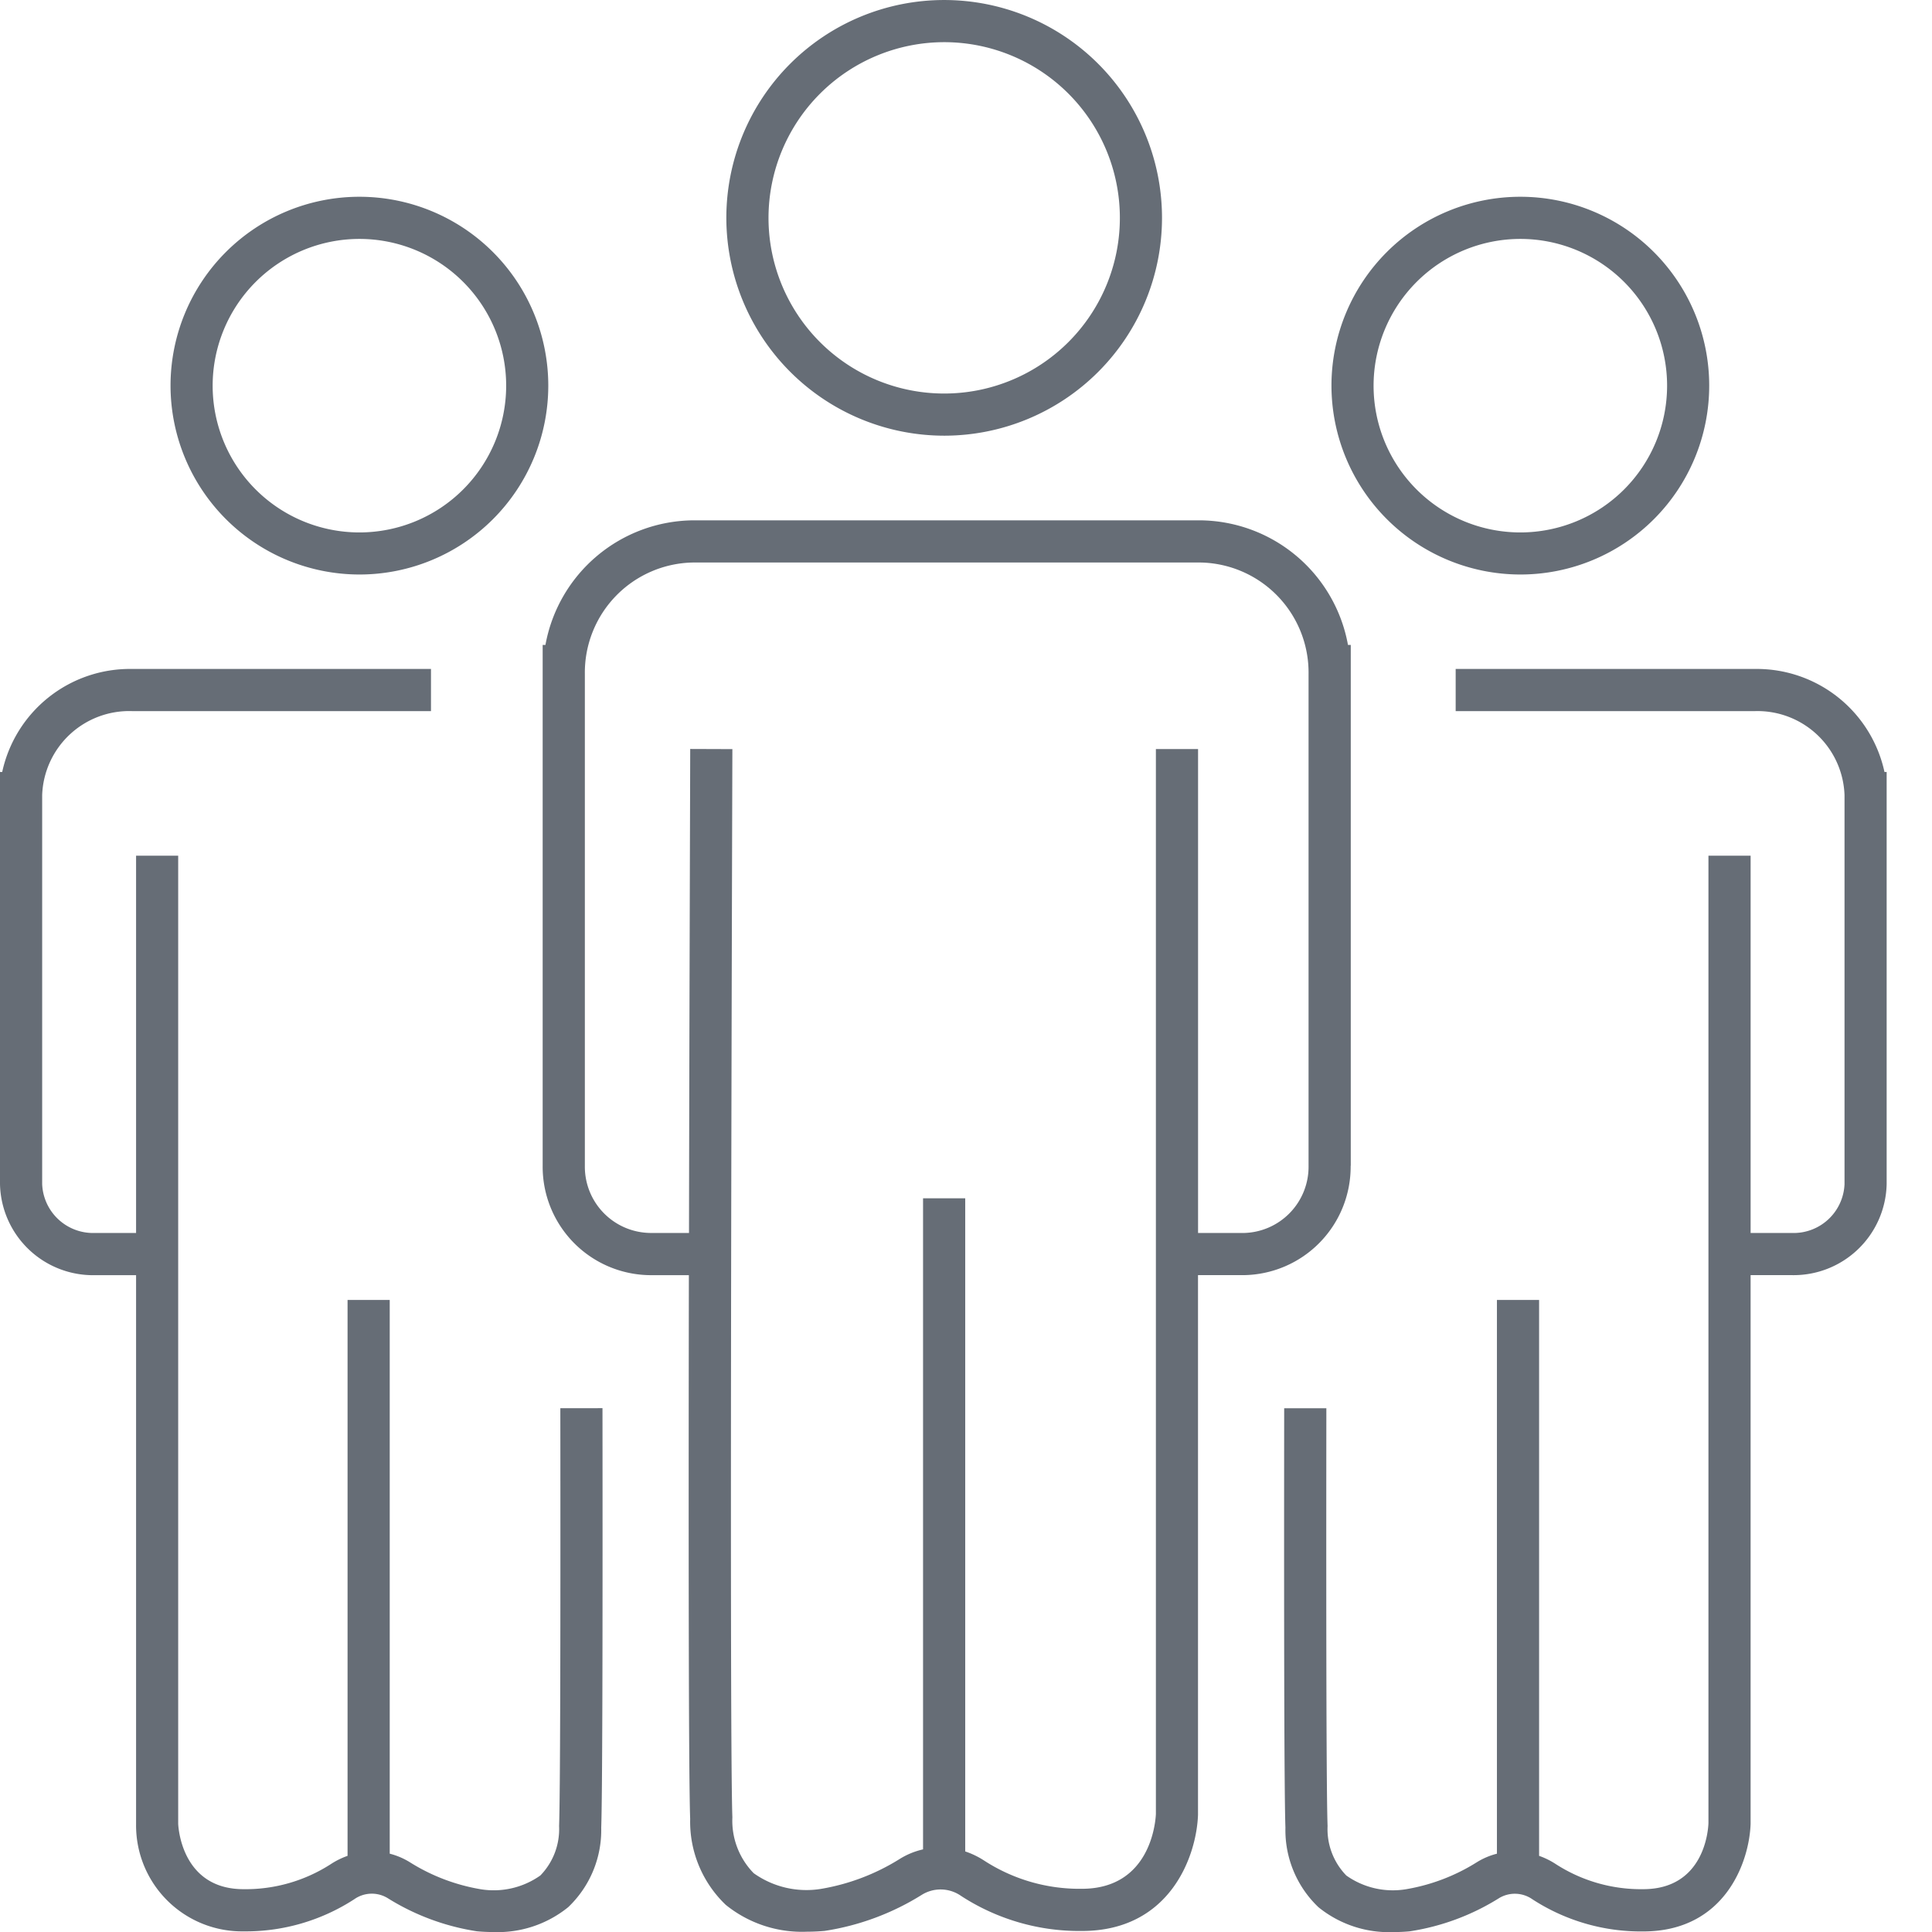 <svg xmlns="http://www.w3.org/2000/svg" width="104" height="104"><defs><clipPath id="a"><path data-name="長方形 26399" fill="#666d76" d="M0 0h104v104H0z"/></clipPath></defs><g data-name="グループ 13297" clip-path="url(#a)" fill="#666d76"><path data-name="パス 107885" d="M50.825 23.453a11.726 11.726 0 1 0-11.726-11.726 11.739 11.739 0 0 0 11.726 11.726m0-21.183a9.457 9.457 0 1 1-9.456 9.457 9.467 9.467 0 0 1 9.456-9.457"/><path data-name="パス 107886" d="M81.84 30.926a10.167 10.167 0 1 0-10.167-10.17 10.179 10.179 0 0 0 10.167 10.17m0-18.065a7.9 7.9 0 1 1-7.9 7.9 7.907 7.907 0 0 1 7.9-7.9"/><path data-name="パス 107887" d="M19.347 30.926A10.167 10.167 0 1 0 9.18 20.756a10.179 10.179 0 0 0 10.167 10.17m0-18.065a7.9 7.9 0 1 1-7.9 7.9 7.907 7.907 0 0 1 7.9-7.9"/><path data-name="パス 107888" d="M72.712 62.752V34.718h-.15a8.161 8.161 0 0 0-7.95-6.708h-27.3a8.161 8.161 0 0 0-7.951 6.708h-.149v28.034a5.837 5.837 0 0 0 5.77 5.89h2.1c-.02 13.378-.017 26.93.07 29.268a6.189 6.189 0 0 0 1.916 4.629 6.528 6.528 0 0 0 4.379 1.445c.331 0 .649-.017.942-.043a13.808 13.808 0 0 0 5.246-1.951 1.92 1.92 0 0 1 2.1.068 11.679 11.679 0 0 0 6.5 1.887c4.776 0 6.179-4.065 6.254-6.254v-29.05h2.447a5.837 5.837 0 0 0 5.77-5.89M62.222 40.322v57.324c-.018.413-.283 4.028-3.985 4.028a9.423 9.423 0 0 1-5.248-1.511 4.443 4.443 0 0 0-1.031-.5V64.505h-2.27v35.047a4.09 4.09 0 0 0-1.253.514 11.607 11.607 0 0 1-4.246 1.614 4.891 4.891 0 0 1-3.617-.845 4.042 4.042 0 0 1-1.148-3.01c-.174-4.689 0-56.971 0-57.5l-2.27-.008c0 1.031-.043 13.158-.065 26.053h-2.106a3.566 3.566 0 0 1-3.5-3.62V36.287a5.926 5.926 0 0 1 5.829-6.007h27.3a5.926 5.926 0 0 1 5.828 6.007v26.465a3.566 3.566 0 0 1-3.5 3.62h-2.448v-26.05Z"/><path data-name="パス 107889" d="M101.442 41.556a7.035 7.035 0 0 0-6.983-5.546h-16.1v2.27h16.1a4.688 4.688 0 0 1 4.832 4.518v20.945a2.742 2.742 0 0 1-2.838 2.628h-2.217V46.062h-2.27V98.14c-.013.363-.217 3.555-3.516 3.555a8.458 8.458 0 0 1-4.71-1.356 4.121 4.121 0 0 0-.89-.438V69.978h-2.27v29.807a3.838 3.838 0 0 0-1.089.464 10.405 10.405 0 0 1-3.812 1.45 4.336 4.336 0 0 1-3.207-.74 3.578 3.578 0 0 1-1.008-2.66c-.059-1.574-.081-9.142-.066-22.494h-2.27c-.015 13.381.008 20.978.067 22.581a5.722 5.722 0 0 0 1.777 4.279 6.032 6.032 0 0 0 4.045 1.339c.3 0 .6-.015.866-.04a12.644 12.644 0 0 0 4.812-1.787 1.645 1.645 0 0 1 1.793.061 10.722 10.722 0 0 0 5.962 1.732c4.419 0 5.716-3.759 5.785-5.785V68.641h2.217a5.011 5.011 0 0 0 5.107-4.9V41.556Z"/><path data-name="パス 107890" d="M30.163 75.803c.014 13.355-.009 20.924-.067 22.494a3.579 3.579 0 0 1-1.008 2.66 4.347 4.347 0 0 1-3.208.742 10.4 10.4 0 0 1-3.812-1.451 3.864 3.864 0 0 0-1.089-.464V69.977h-2.27v29.924a4.134 4.134 0 0 0-.89.438 8.463 8.463 0 0 1-4.711 1.356c-3.263 0-3.5-3.2-3.516-3.516V46.061H7.325v20.31H5.107a2.742 2.742 0 0 1-2.837-2.628V42.797a4.689 4.689 0 0 1 4.83-4.518h16.1V36.01H7.1a7.036 7.036 0 0 0-6.981 5.545H0v22.188a5.012 5.012 0 0 0 5.107 4.9h2.218V98.22a5.706 5.706 0 0 0 5.785 5.746 10.73 10.73 0 0 0 5.962-1.731 1.639 1.639 0 0 1 1.792-.061 12.687 12.687 0 0 0 4.812 1.788c.27.024.561.04.866.04a6.032 6.032 0 0 0 4.045-1.339 5.724 5.724 0 0 0 1.777-4.28c.059-1.6.082-9.2.068-22.581Z"/></g></svg>